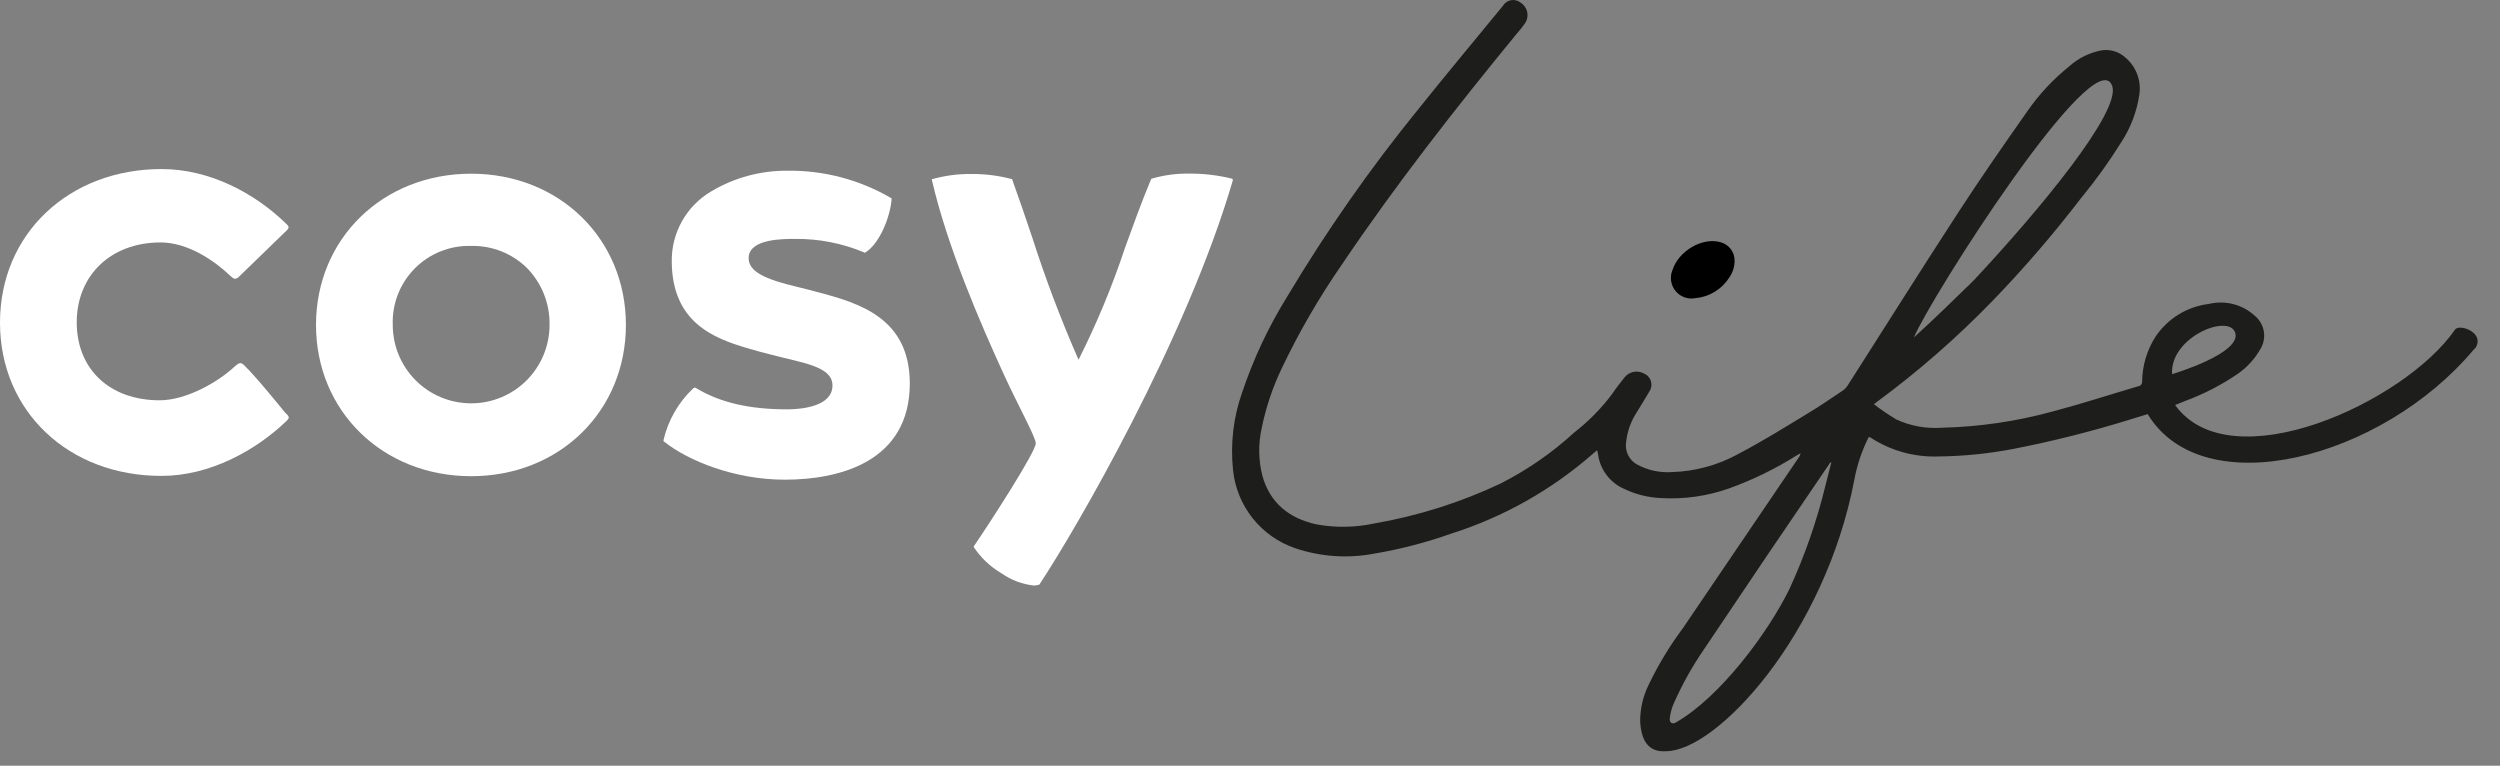 <svg width="111" height="34" viewBox="0 0 111 34" fill="none" xmlns="http://www.w3.org/2000/svg">
<rect x="0" y="0" width="111" height="34" fill="#808080" stroke="none"/>
<path d="M0 14.326C0 10.375 3.065 7.506 7.175 7.506C9.317 7.506 11.299 8.582 12.643 9.874C12.805 10.03 12.886 10.077 12.727 10.233L10.582 12.313C10.42 12.435 10.373 12.371 10.213 12.235C9.503 11.559 8.332 10.764 7.128 10.764C4.916 10.764 3.407 12.232 3.407 14.313C3.407 16.393 4.872 17.773 7.088 17.773C8.292 17.773 9.72 16.938 10.427 16.265C10.589 16.129 10.674 16.062 10.819 16.197C11.32 16.66 12.649 18.308 12.649 18.308C12.839 18.494 12.883 18.531 12.724 18.687C11.37 19.993 9.324 21.129 7.182 21.129C3.065 21.143 0 18.274 0 14.326Z" fill="white"/>
<path d="M77.016 11.59C77.013 11.857 76.928 12.117 76.773 12.334C76.609 12.589 76.389 12.803 76.129 12.959C75.87 13.116 75.579 13.211 75.277 13.238C75.114 13.27 74.945 13.257 74.789 13.2C74.632 13.143 74.494 13.044 74.39 12.915C74.285 12.785 74.218 12.63 74.196 12.465C74.173 12.3 74.196 12.132 74.262 11.979C74.533 11.15 75.561 10.541 76.35 10.744C76.542 10.785 76.715 10.892 76.837 11.046C76.958 11.201 77.022 11.393 77.016 11.59Z" fill="black"/>
<path d="M36.328 12.976C35.99 12.884 35.686 12.81 35.402 12.739C33.977 12.401 33.213 12.062 33.24 11.43C33.277 10.591 34.803 10.608 35.314 10.608C36.358 10.598 37.394 10.8 38.358 11.203L38.399 11.223L38.436 11.2C39.069 10.8 39.526 9.61 39.586 8.859V8.808L39.542 8.781C38.154 7.975 36.574 7.56 34.969 7.58C33.779 7.569 32.608 7.885 31.585 8.493C31.039 8.812 30.588 9.272 30.279 9.824C29.97 10.376 29.813 11 29.826 11.633C29.853 14.305 31.663 15.016 33.209 15.466C33.548 15.567 33.886 15.659 34.224 15.743C35.642 16.119 36.971 16.264 36.961 17.12C36.961 18.05 35.581 18.175 34.952 18.175C33.314 18.175 32.002 17.891 30.912 17.235L30.861 17.205L30.784 17.238C30.126 17.857 29.666 18.656 29.461 19.535V19.59L29.502 19.62C30.547 20.452 32.611 21.298 34.843 21.298C37.306 21.298 40.395 20.486 40.395 17.018C40.388 14.136 38.182 13.466 36.328 12.976Z" fill="white"/>
<path d="M20.919 7.712C16.995 7.712 14.031 10.598 14.031 14.427C14.031 18.257 16.995 21.143 20.919 21.143C24.843 21.143 27.79 18.253 27.79 14.427C27.79 10.601 24.837 7.712 20.919 7.712ZM24.4 14.427C24.4 15.351 24.034 16.236 23.381 16.889C22.728 17.542 21.842 17.908 20.919 17.908C19.996 17.908 19.11 17.542 18.458 16.889C17.805 16.236 17.438 15.351 17.438 14.427C17.421 13.964 17.499 13.502 17.667 13.071C17.835 12.639 18.091 12.247 18.417 11.918C18.744 11.589 19.134 11.33 19.564 11.159C19.995 10.987 20.456 10.905 20.919 10.919H20.95C21.849 10.906 22.718 11.248 23.369 11.87C23.703 12.205 23.968 12.604 24.145 13.043C24.322 13.483 24.409 13.954 24.4 14.427Z" fill="white"/>
<path d="M54.701 7.932C54.07 7.777 53.422 7.702 52.773 7.708C52.22 7.702 51.669 7.777 51.139 7.932H51.118C50.685 8.967 50.31 10.009 49.944 11.02C49.38 12.719 48.692 14.374 47.887 15.973C47.112 14.205 46.427 12.399 45.837 10.56C45.55 9.704 45.249 8.818 44.934 7.949H44.914C44.322 7.793 43.712 7.718 43.1 7.725C42.529 7.721 41.96 7.796 41.409 7.949H41.375V7.986C42.052 10.929 43.51 14.319 44.613 16.718C45.208 18.006 45.989 19.424 45.989 19.684C45.989 20.053 44 23.142 43.239 24.252V24.272V24.296C43.546 24.759 43.953 25.147 44.43 25.432L44.467 25.456C44.891 25.752 45.381 25.938 45.895 25.997C45.973 25.998 46.05 25.987 46.125 25.963H46.142C47.81 23.446 52.698 14.999 54.738 8.006V7.969L54.701 7.932Z" fill="white"/>
<path d="M109.989 15.027C109.87 14.621 109.153 14.418 109.001 14.638C106.765 17.872 99.041 21.404 96.575 17.983C96.731 17.922 96.876 17.865 97.018 17.804C97.834 17.503 98.609 17.105 99.329 16.617C99.745 16.334 100.092 15.962 100.344 15.527C100.498 15.291 100.559 15.005 100.516 14.726C100.472 14.447 100.326 14.193 100.107 14.015C99.837 13.769 99.51 13.593 99.157 13.502C98.803 13.412 98.432 13.409 98.077 13.494C97.602 13.552 97.144 13.71 96.735 13.96C96.327 14.21 95.977 14.545 95.709 14.942C95.328 15.535 95.121 16.223 95.11 16.928C95.113 16.954 95.111 16.981 95.104 17.006C95.097 17.032 95.085 17.056 95.069 17.076C95.052 17.097 95.032 17.114 95.009 17.127C94.986 17.14 94.96 17.148 94.934 17.151C93.672 17.523 92.417 17.933 91.145 18.268C89.53 18.711 87.867 18.954 86.192 18.992C85.507 19.039 84.82 18.912 84.196 18.623C83.851 18.418 83.519 18.192 83.202 17.946L83.347 17.835C85.177 16.486 86.891 14.988 88.472 13.355C89.871 11.907 91.186 10.38 92.41 8.781C93.063 7.99 93.662 7.156 94.203 6.285C94.612 5.651 94.88 4.937 94.988 4.191C95.033 3.882 94.998 3.567 94.884 3.276C94.771 2.986 94.584 2.73 94.342 2.533C94.199 2.409 94.03 2.318 93.847 2.267C93.665 2.216 93.473 2.206 93.287 2.239C92.768 2.342 92.285 2.581 91.889 2.932C91.173 3.505 90.543 4.179 90.019 4.932C88.98 6.413 87.935 7.909 86.95 9.428C85.289 11.979 83.669 14.56 82.028 17.128C81.973 17.214 81.9 17.288 81.815 17.344C81.3 17.682 80.8 18.041 80.258 18.359C79.243 18.978 78.229 19.607 77.156 20.169C76.259 20.659 75.258 20.93 74.237 20.96C73.697 20.999 73.158 20.881 72.684 20.622C72.507 20.525 72.366 20.374 72.28 20.192C72.194 20.01 72.167 19.805 72.203 19.607C72.249 19.192 72.383 18.79 72.596 18.43C72.795 18.092 73.019 17.753 73.225 17.391C73.272 17.325 73.304 17.248 73.317 17.168C73.33 17.087 73.325 17.004 73.301 16.926C73.278 16.848 73.237 16.776 73.181 16.716C73.126 16.656 73.058 16.609 72.981 16.579C72.84 16.503 72.675 16.48 72.517 16.514C72.36 16.548 72.22 16.637 72.122 16.765C71.936 17.002 71.747 17.239 71.581 17.489C71.097 18.136 70.528 18.714 69.889 19.208C68.902 20.114 67.794 20.879 66.598 21.482C64.826 22.316 62.949 22.907 61.019 23.241C60.167 23.425 59.288 23.438 58.431 23.278C57.23 23.007 56.384 22.331 56.046 21.113C55.875 20.43 55.865 19.716 56.015 19.029C56.204 18.092 56.51 17.183 56.925 16.322C57.682 14.738 58.563 13.216 59.561 11.772C61.966 8.203 64.619 4.817 67.342 1.498C67.484 1.341 67.615 1.175 67.734 1C67.819 0.854 67.844 0.68 67.804 0.515C67.763 0.351 67.661 0.208 67.518 0.117C67.458 0.07 67.389 0.035 67.315 0.016C67.241 -0.002 67.164 -0.005 67.089 0.009C67.013 0.023 66.942 0.052 66.88 0.096C66.817 0.14 66.765 0.197 66.726 0.263C65.475 1.785 64.209 3.308 62.981 4.837C60.838 7.474 58.888 10.262 57.145 13.18C56.318 14.515 55.648 15.942 55.149 17.432C54.761 18.534 54.624 19.708 54.747 20.869C54.826 21.653 55.13 22.398 55.621 23.014C56.112 23.63 56.771 24.092 57.517 24.344C58.65 24.725 59.863 24.805 61.036 24.577C62.194 24.381 63.333 24.084 64.439 23.691C66.751 22.957 68.886 21.755 70.711 20.159L70.904 19.996L70.925 20.023C70.925 20.064 70.942 20.101 70.948 20.142C70.99 20.486 71.122 20.814 71.331 21.091C71.54 21.367 71.819 21.584 72.139 21.718C72.638 21.954 73.178 22.088 73.729 22.114C74.763 22.177 75.798 22.03 76.774 21.684C77.84 21.3 78.861 20.8 79.819 20.192L79.944 20.128C79.933 20.194 79.906 20.255 79.866 20.308C78.152 22.836 76.438 25.362 74.724 27.886C74.135 28.676 73.624 29.521 73.198 30.409C72.954 30.904 72.826 31.448 72.823 31.999C72.856 32.832 73.161 33.417 73.973 33.353C76.226 33.353 81.033 28.173 82.336 21.279C82.459 20.63 82.672 20.001 82.968 19.411H83.026C83.927 20.007 84.991 20.306 86.07 20.267C87.19 20.254 88.307 20.141 89.406 19.929C91.148 19.589 92.87 19.155 94.565 18.63L95.357 18.386C97.82 22.446 105.76 20.375 109.826 15.531C109.899 15.472 109.954 15.392 109.983 15.303C110.011 15.213 110.014 15.117 109.989 15.027ZM93.784 3.819C94.163 4.959 90.597 9.275 87.694 12.384C87.6 12.483 87.505 12.577 87.407 12.672L87.295 12.777C85.972 14.083 84.978 14.983 84.978 14.983C85.692 13.244 93.04 1.701 93.784 3.819ZM81.053 21.546C80.669 23.132 80.13 24.678 79.447 26.16C78.493 28.102 76.375 30.954 74.402 32.081C74.243 32.169 74.115 32.081 74.138 31.891C74.162 31.684 74.213 31.482 74.291 31.289C74.668 30.424 75.128 29.596 75.664 28.819C77.511 26.061 79.366 23.317 81.229 20.588C81.229 20.568 81.26 20.551 81.273 20.534H81.311C81.226 20.876 81.138 21.211 81.053 21.546ZM99.237 14.756C99.576 15.683 96.44 16.613 96.44 16.613C96.338 14.983 98.926 13.92 99.237 14.756Z" fill="#1D1D1B"/>
</svg>
